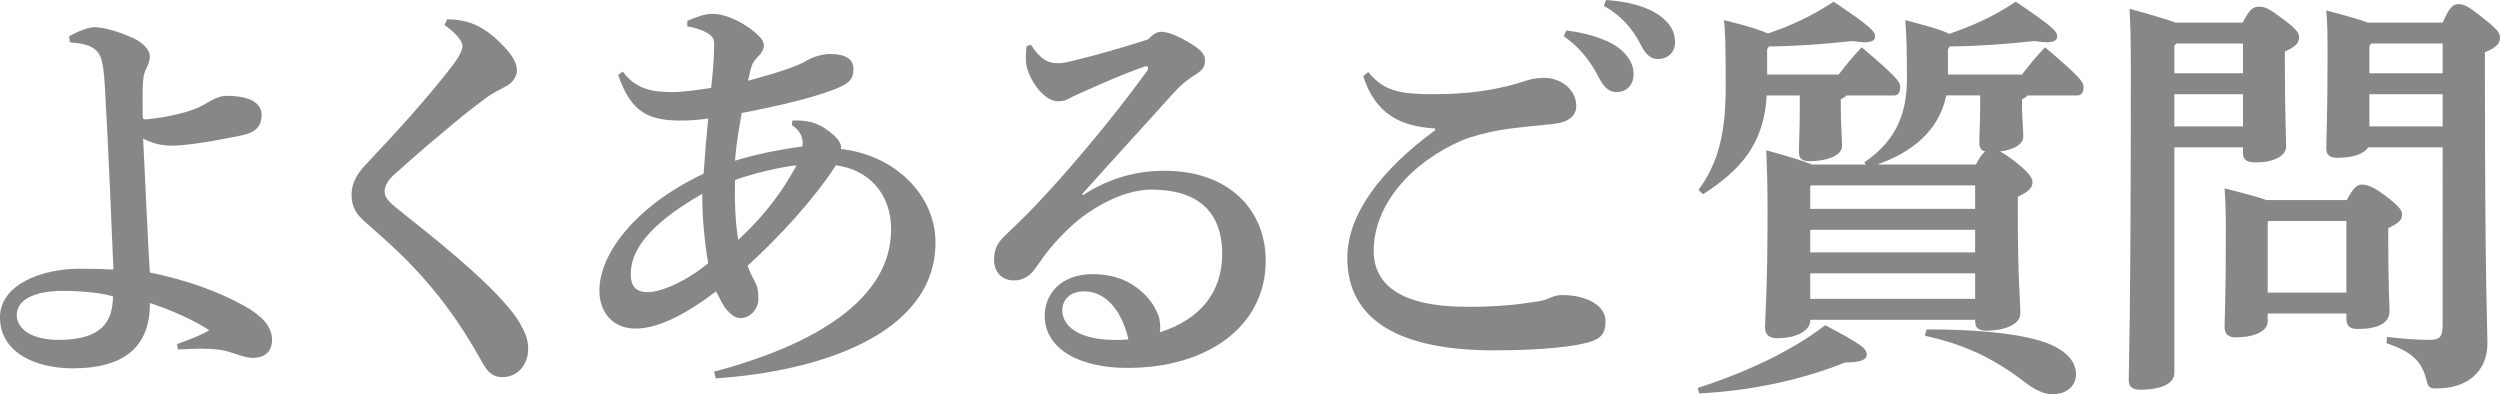 <?xml version="1.0" encoding="utf-8"?>
<!-- Generator: Adobe Illustrator 27.2.0, SVG Export Plug-In . SVG Version: 6.00 Build 0)  -->
<svg version="1.1" id="レイヤー_1" xmlns="http://www.w3.org/2000/svg" xmlns:xlink="http://www.w3.org/1999/xlink" x="0px"
	 y="0px" width="477.844px" height="75.362px" viewBox="0 0 477.844 75.362" style="enable-background:new 0 0 477.844 75.362;"
	 xml:space="preserve">
<style type="text/css">
	.st0{enable-background:new    ;}
	.st1{fill:#878787;}
</style>
<g>
	<g class="st0">
		<path class="st1" d="M13.2,6.96c2.08-1.199,3.92-1.76,4.96-1.76c1.36,0,4.08,0.64,7.12,2c2.56,1.12,3.36,2.72,3.36,3.521
			c0,0.96-0.32,1.68-0.8,2.64c-0.56,1.04-0.64,2.8-0.56,8.801c0,0.64,0.16,0.72,0.88,0.64c4.4-0.48,7.2-1.28,8.96-1.92
			c2.56-0.96,3.92-2.561,6.24-2.561c4.48,0,6.64,1.44,6.64,3.601c0,1.84-0.72,3.28-3.68,3.92c-4.88,1.04-10.561,2-13.521,2
			c-1.92,0-3.84-0.48-5.44-1.36c0.48,10.24,0.96,20.48,1.28,25.601c7.04,1.44,13.041,3.601,18.081,6.4
			c3.12,1.76,5.28,3.76,5.28,6.48c0,2.399-1.6,3.439-3.6,3.439c-1.44,0-3.04-0.64-4.24-1.04c-1.44-0.479-3.12-0.72-5.76-0.72
			c-1.2,0-2.72,0.08-4.4,0.16l-0.16-1.04c2.16-0.8,4.48-1.6,6.16-2.64c-2.64-1.761-7.12-3.841-11.36-5.2
			c0.08,8.399-4.96,12.479-14.72,12.479c-7.2,0-13.92-3.04-13.92-9.76c0-6.16,7.76-9.28,15.28-9.28c2.88,0,5.04,0.08,6.4,0.16
			c-0.4-9.12-0.88-21.841-1.6-34.321c-0.24-4.479-0.56-6.24-1.44-7.28c-0.96-1.199-2.56-1.6-5.28-1.84L13.2,6.96z M3.2,60.241
			c0,2.32,2.4,4.721,8,4.721c8.48,0,10.32-3.681,10.4-8.32c-2.48-0.72-6.24-1.04-9.68-1.04C7.44,55.602,3.2,56.882,3.2,60.241z"/>
		<path class="st1" d="M85.441,3.681c3.76,0.079,6.72,0.96,10.48,4.8c2.24,2.24,2.88,3.68,2.88,5.04c0,1.12-0.88,2.32-1.92,2.88
			c-1.36,0.72-2.8,1.44-3.76,2.16c-3.68,2.72-5.2,4-8.72,6.96c-4.64,3.841-6.96,6-8.96,7.761c-1.28,1.12-1.92,2.239-1.92,3.359
			c0,1.28,1.12,2.24,3.76,4.32c4.56,3.601,8.88,7.12,12.72,10.561c5.28,4.72,8.32,8.32,9.36,10.24c0.88,1.6,1.6,2.96,1.6,4.88
			c0,3.2-2.16,5.44-4.88,5.44c-2,0-2.88-0.96-4.08-3.12c-3.84-6.96-8.561-13.681-15.44-20.4c-2.32-2.24-4.48-4.08-6.88-6.24
			c-1.44-1.28-2.48-2.641-2.48-5.04c0-1.92,0.64-3.601,2.72-5.841c5.92-6.239,11.12-12,15.68-17.76c1.6-2,2.8-3.761,2.8-4.88
			c0-1.04-1.52-2.721-3.44-4.001L85.441,3.681z"/>
		<path class="st1" d="M136.482,71.042c18.96-5.04,33.841-13.681,33.841-27.201c0-6.88-4.32-11.439-10.56-12.24
			c-4.16,6.48-10.96,13.841-16.88,19.201c0.56,1.52,1.28,2.8,1.6,3.439c0.32,0.561,0.48,1.76,0.48,2.88
			c0,1.921-1.6,3.681-3.36,3.681c-1.04,0-1.76-0.561-2.64-1.521c-0.72-0.8-1.2-1.84-2.08-3.6c-6.88,5.2-11.68,7.12-15.44,7.12
			c-4.24,0-6.88-3.04-6.88-7.28c0-6.88,6.72-16.08,19.92-22.32c0.24-3.44,0.56-7.44,0.88-10.561c-1.92,0.32-3.68,0.4-5.2,0.4
			c-6,0-9.521-1.36-12-8.721l0.88-0.64c2.64,3.68,6.32,3.92,9.521,3.92c1.76,0,4.8-0.4,7.36-0.8c0.32-2.96,0.56-5.521,0.56-7.28
			c0-1.44,0.16-2.08-0.72-2.8c-0.8-0.721-2.56-1.36-4.4-1.681V4c1.6-0.72,3.36-1.359,4.8-1.359c2.96,0,6.88,2.159,8.96,4.319
			c0.64,0.641,0.88,1.2,0.88,1.761c0,0.72-0.48,1.439-0.96,1.92c-0.56,0.56-1.12,1.28-1.28,1.76c-0.24,0.64-0.48,1.521-0.8,3.04
			c5.28-1.44,9.36-2.72,11.2-3.84c0.88-0.561,2.8-1.28,4.48-1.28c2.96,0,4.48,0.96,4.48,2.88s-0.8,2.801-3.76,3.92
			c-4.4,1.681-10.561,3.12-17.601,4.48c-0.48,2.8-1.04,5.92-1.28,9.12c3.28-1.04,8-2.08,12.88-2.72c0.08-0.641,0.08-1.04-0.08-1.601
			c-0.24-0.88-0.72-1.68-1.92-2.479l0.08-0.88c3.76-0.16,5.68,0.88,7.84,2.72c1.36,1.2,1.6,2.16,1.44,2.72
			c10.32,1.12,18.081,8.801,18.081,17.841c0,17.841-22.801,24.721-42.001,26.001L136.482,71.042z M134.242,37.041
			c-10.8,6.16-13.681,11.2-13.681,15.36c0,2.4,1.04,3.44,3.28,3.44s6.8-1.681,11.52-5.521
			C134.722,46.642,134.162,41.361,134.242,37.041z M140.482,34.401c-0.08,4.319,0.08,8.479,0.64,11.439
			c3.6-3.359,7.6-7.68,11.12-14.24C148.562,32.001,143.602,33.281,140.482,34.401z"/>
		<path class="st1" d="M207.042,37.281c4.88-3.2,10.08-4.641,15.521-4.641c12.48,0,19.36,7.601,19.36,17.201
			c0,12.479-11.04,20.4-26.161,20.48c-9.28,0.079-16.08-3.521-16.08-10.001c0-3.92,2.88-7.92,9.2-7.92c4.88,0,8.56,1.92,11.12,5.28
			c0.72,0.96,1.52,2.64,1.6,3.28c0.16,1.04,0.24,1.68,0.08,2.56c7.76-2.479,11.92-7.68,11.92-14.96c0-8.24-4.8-12.32-13.52-12.32
			c-5.76,0-12,3.92-15.201,6.88c-3.2,2.96-4.96,5.2-6.8,7.92c-1.04,1.521-2.32,2.561-4.24,2.561c-2.32,0-3.84-1.521-3.84-4
			c0-1.84,0.56-3.12,2.16-4.641c0.96-0.96,3.44-3.2,5.6-5.52c5.521-5.761,14.4-16.081,21.521-25.921c0.08-0.16,0.16-0.32,0.16-0.48
			c0-0.319-0.24-0.479-0.64-0.319c-3.76,1.279-7.76,3.04-11.52,4.72c-1.2,0.561-2.08,0.88-2.88,1.36c-0.56,0.32-1.12,0.56-2.16,0.56
			c-3.041,0-6.16-5.04-6.16-7.84c0-0.96,0-1.76,0.16-2.72l0.8-0.24c1.92,2.88,3.28,3.52,5.2,3.52c0.96,0,1.6-0.159,2.88-0.479
			c4-0.96,9.2-2.4,14.32-4.08c0.96-1.04,1.76-1.44,2.48-1.44c0.96,0,2.4,0.4,4.56,1.601c2.56,1.439,3.84,2.399,3.84,3.84
			c0,1.12-0.4,1.84-1.68,2.64c-1.76,1.12-2.88,2-4.24,3.521c-6.08,6.72-11.84,13.04-17.6,19.44L207.042,37.281z M207.202,55.682
			c-2.72,0-4.16,1.68-4.16,3.6c0,3.521,4.08,6.24,12.64,5.601C214.482,59.521,211.442,55.682,207.202,55.682z"/>
		<path class="st1" d="M274.323,24.561c-6.72-0.399-11.44-2.8-13.761-10l0.96-0.8c3.12,3.84,6.4,4.24,12.801,4.24
			c6.32,0,11.44-0.801,15.761-2.08c1.119-0.32,2.72-1.04,5.04-1.04c3.439,0,6.16,2.399,6.16,5.359c0,1.761-1.28,3.12-4.32,3.44
			c-3.92,0.4-7.44,0.72-9.841,1.12c-2.64,0.4-5.84,1.28-7.6,2c-9.92,4.24-16.961,12.48-16.961,21.12
			c0,6.561,5.28,10.721,17.841,10.721c5.76,0,9.44-0.4,12.48-0.88c1.439-0.16,2.479-0.4,3.12-0.721c0.56-0.239,1.28-0.64,2.64-0.64
			c4.721,0,8.24,2.08,8.24,4.96c0,2.24-0.72,3.36-3.28,4.08c-2.88,0.8-8.64,1.521-18.08,1.521c-17.761,0-28-5.601-28-17.681
			c0-8.24,6.32-16.721,16.8-24.4V24.561z M299.363,5.84c3.12,0.32,7.601,1.44,10.081,3.36c1.68,1.36,2.8,2.96,2.8,4.88
			c0,2.32-1.44,3.521-3.28,3.521c-1.6,0-2.56-1.12-3.68-3.36c-1.28-2.479-3.601-5.52-6.4-7.28L299.363,5.84z M306.964,0
			c3.44,0.24,7.28,0.96,10,2.8c2.32,1.601,3.2,3.28,3.2,5.28s-1.439,3.2-3.28,3.2c-1.12,0-2.16-0.479-3.359-2.88
			c-1.521-2.96-3.681-5.44-6.961-7.28L306.964,0z"/>
		<path class="st1" d="M324.481,74.162c9.12-2.96,17.681-6.881,24.4-12.001c7.121,3.761,7.921,4.48,7.921,5.601
			c0,0.96-1.04,1.521-4.16,1.521c-7.44,3.04-17.2,5.359-27.841,5.92L324.481,74.162z M324.642,36.321
			c3.76-5.2,5.2-10.721,5.2-19.681c0-8.48-0.08-10.16-0.32-12.801c4.801,1.2,7.2,2,8.4,2.561c4.721-1.601,8.4-3.36,12.561-6.08
			c7.12,4.8,7.92,5.68,7.92,6.64c0,0.641-0.479,1.12-2,1.12c-0.56,0-1.36-0.08-2.32-0.239c-5.2,0.56-10,0.96-16,1.04l-0.32,0.56v4.8
			h13.681c1.28-1.68,2.64-3.359,4.4-5.2c6.8,5.761,7.36,6.641,7.36,7.601c0,1.04-0.4,1.6-1.2,1.6h-9.12
			c-0.24,0.32-0.641,0.561-1.04,0.721v1.52c0,3.44,0.239,6,0.239,7.44c0,1.68-2.56,2.88-6.24,2.88c-1.359,0-2-0.479-2-1.68
			c0-1.681,0.16-3.92,0.16-8.801v-2.08h-6.32c-0.479,9.041-4.8,14.161-12.16,18.881L324.642,36.321z M356.643,31.44l-0.32-0.399
			c5.521-3.76,8.16-8.561,8.16-15.921c0-5.6-0.08-8.64-0.319-11.28c4.88,1.28,7.279,2,8.399,2.641
			c4.801-1.681,8.561-3.36,12.721-6.16c7.12,4.8,7.92,5.68,7.92,6.64c0,0.641-0.479,1.12-2,1.12c-0.56,0-1.36-0.08-2.32-0.239
			c-5.199,0.56-10.08,0.96-16.24,1.04l-0.319,0.56v4.8h14.16c1.28-1.68,2.64-3.359,4.399-5.2c6.801,5.761,7.36,6.641,7.36,7.601
			c0,1.04-0.399,1.6-1.2,1.6h-9.52c-0.24,0.32-0.641,0.561-1.04,0.721v1.52c0,1.681,0.24,4.24,0.24,5.681
			c0,1.359-1.761,2.479-4.48,2.8c0.72,0.32,1.68,0.96,3.12,2.08c2.8,2.24,3.12,3.12,3.12,3.84c0,0.96-0.72,1.76-2.8,2.72v3.761
			c0,11.92,0.479,16.24,0.479,18.561c0,2.08-3.04,3.279-6.48,3.279c-1.359,0-2.159-0.399-2.159-1.84v-0.24h-31.521v0.16
			c0,1.681-2.16,3.36-6.399,3.36c-1.44,0-2.24-0.72-2.24-2.08c0-1.92,0.479-6.96,0.479-21.841c0-5.6-0.08-7.76-0.239-12
			c4.64,1.28,7.199,2.08,8.72,2.72H356.643z M346.002,35.601v4.32h31.521v-4.479h-31.361L346.002,35.601z M346.002,43.921v4.32
			h31.521v-4.32H346.002z M346.002,52.241v4.88h31.521v-4.88H346.002z M377.683,31.44c0.48-0.88,0.96-1.84,1.761-2.479
			c-0.721-0.16-1.12-0.72-1.12-1.601c0-1.68,0.16-3.92,0.16-7.04v-2.08h-6.48c-1.36,6.881-6.88,11.041-13.2,13.2H377.683z
			 M368.243,62.962c8.479,0,16.24,0.56,21.68,2.16c4.24,1.279,6.881,3.52,6.881,6.399c0,2.24-1.761,3.841-4.561,3.841
			c-1.52,0-3.36-0.881-5.12-2.24c-6.48-4.96-11.84-7.28-19.2-8.96L368.243,62.962z"/>
		<path class="st1" d="M428.643,4.32c1.359-2.561,2-3.04,3.12-3.04s1.76,0.24,4.56,2.32c2.641,2,3.12,2.64,3.12,3.52
			c0,1.04-0.64,1.84-2.72,2.721v2.08c0,9.76,0.24,14.24,0.24,16.08c0,1.76-2.24,3.04-5.841,3.04c-1.76,0-2.399-0.561-2.399-1.76
			v-1.12h-13.121v43.121c0,2-2.399,3.199-6.56,3.199c-1.44,0-2.16-0.56-2.16-1.76c0-2.8,0.4-11.521,0.4-59.682
			c0-5.199-0.08-8.24-0.24-11.359c4.64,1.279,7.28,2.079,8.8,2.64H428.643z M428.723,8.32h-12.721l-0.4,0.4V14h13.121V8.32z
			 M428.723,18.001h-13.121v6.16h13.121V18.001z M433.442,61.441c0,1.84-2.48,3.04-6.16,3.04c-1.36,0-2.08-0.64-2.08-2
			c0-1.6,0.24-5.68,0.24-18.24c0-4.08-0.08-6-0.24-8.24c4.08,1.04,6.561,1.68,8,2.24h15.36c1.28-2.48,2.08-2.96,2.88-2.96
			c1.2,0,2.4,0.56,4.641,2.24c2.48,1.92,3.04,2.64,3.04,3.52c0,1.04-0.64,1.601-2.64,2.561v2.08c0,8.72,0.239,12.399,0.239,13.84
			c0,2.32-2.399,3.36-6.08,3.36c-1.439,0-2.16-0.561-2.16-1.92v-1.04h-15.04V61.441z M448.482,55.922V42.241h-14.88l-0.16,0.16
			v13.521H448.482z M452.643,28.161c-0.72,1.2-2.8,2-5.84,2c-1.521,0-2.16-0.561-2.16-1.761c0-1.92,0.24-6.8,0.24-17.44
			c0-4.399,0-6-0.24-8.96c4,1.04,6.48,1.76,7.92,2.32h14.32c1.36-3.04,2-3.521,2.96-3.521c1.2,0,1.921,0.4,4.561,2.48
			c2.8,2.24,3.44,2.88,3.44,3.92s-0.561,1.84-2.881,2.8v3.521c0,40.801,0.48,49.201,0.48,52.081c0,5.36-3.76,8.641-9.681,8.641
			c-1.439,0-1.6-0.16-2-1.681c-0.88-3.6-2.88-5.359-7.6-6.96l0.08-1.2c2.72,0.32,5.68,0.561,7.92,0.561s2.72-0.48,2.72-3.04V28.161
			H452.643z M466.883,14V8.32h-13.68l-0.32,0.48V14H466.883z M452.883,24.161h14v-6.16h-14V24.161z"/>
	</g>
</g>
</svg>
